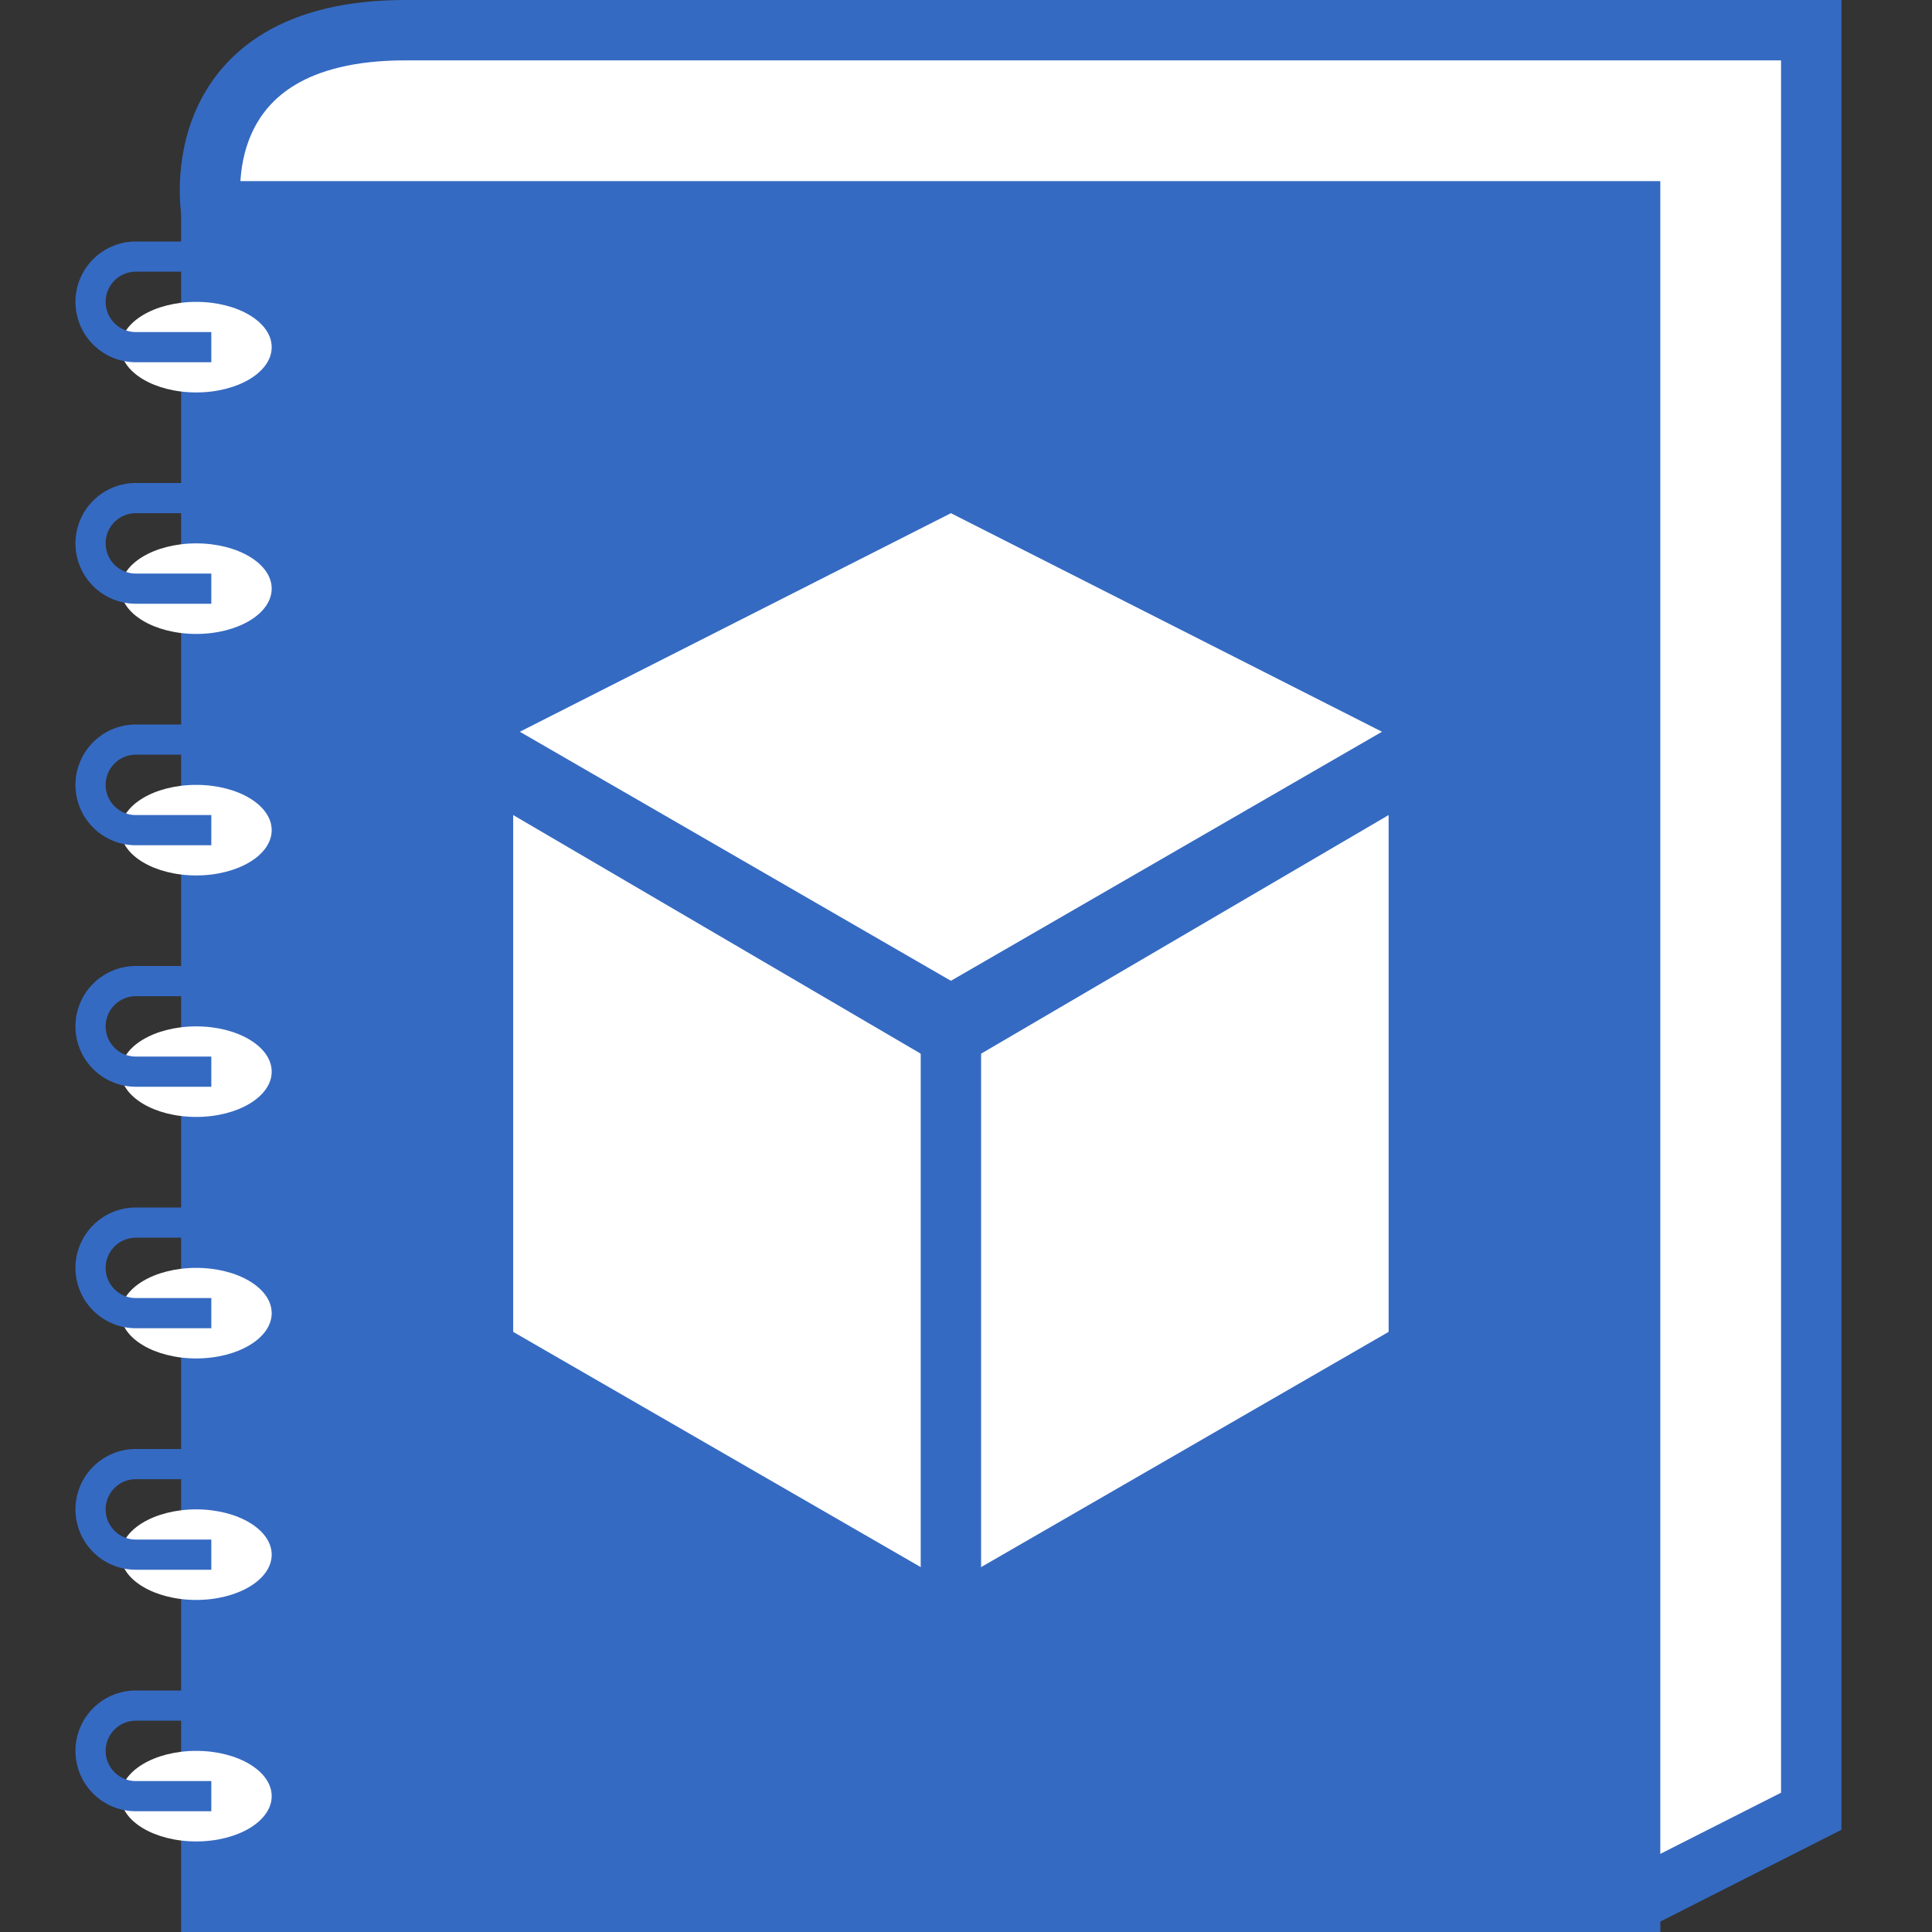 <svg xmlns="http://www.w3.org/2000/svg" viewBox="0 0 64 64"><rect x="0" y="0" width="64" height="64" fill="#333333" stroke="none"/><defs><style>.cls-3{fill:#fff}.cls-2{fill:#356ac2}</style></defs><g id="Layer_5" data-name="Layer 5"><path d="M50.86 60.4L7 7s-1-6 6.43-6H60v59l-6.16 3.12" stroke-width="2" stroke="#356ac2" stroke-miterlimit="10" fill="#fff"/><path class="cls-2" d="M6 6h49v58H6z"/><ellipse class="cls-3" cx="6.5" cy="11.5" rx="2.5" ry="1.5"/><ellipse class="cls-3" cx="6.5" cy="19.5" rx="2.5" ry="1.5"/><ellipse class="cls-3" cx="6.5" cy="27.5" rx="2.5" ry="1.5"/><ellipse class="cls-3" cx="6.5" cy="35.5" rx="2.5" ry="1.5"/><ellipse class="cls-3" cx="6.5" cy="43.5" rx="2.5" ry="1.5"/><ellipse class="cls-3" cx="6.5" cy="51.5" rx="2.5" ry="1.5"/><ellipse class="cls-3" cx="6.5" cy="59.5" rx="2.5" ry="1.5"/><path d="M7 59.5H4.5A1.5 1.5 0 013 58a1.5 1.5 0 011.5-1.5H7m0-5H4.5A1.5 1.5 0 013 50a1.5 1.5 0 011.5-1.5H7m0-5H4.5A1.5 1.5 0 013 42a1.5 1.5 0 011.5-1.5H7m0-5H4.5A1.5 1.5 0 013 34a1.5 1.5 0 011.5-1.5H7m0-5H4.5A1.5 1.5 0 013 26a1.5 1.5 0 011.5-1.5H7m0-5H4.5A1.5 1.5 0 013 18a1.5 1.5 0 011.5-1.5H7m0-5H4.5A1.5 1.5 0 013 10a1.5 1.5 0 011.5-1.5H7" fill="none" stroke="#356ac2" stroke-miterlimit="10"/><path class="cls-3" d="M17 27v17.12l14.5 8.37L46 44.12V27l-14.5 8.49L17 27z"/><path class="cls-3" d="M17.22 24.24l14.28 8.25 14.28-8.25L31.5 17l-14.28 7.24z"/><path class="cls-2" d="M30.5 34h2v20h-2z"/></g></svg>